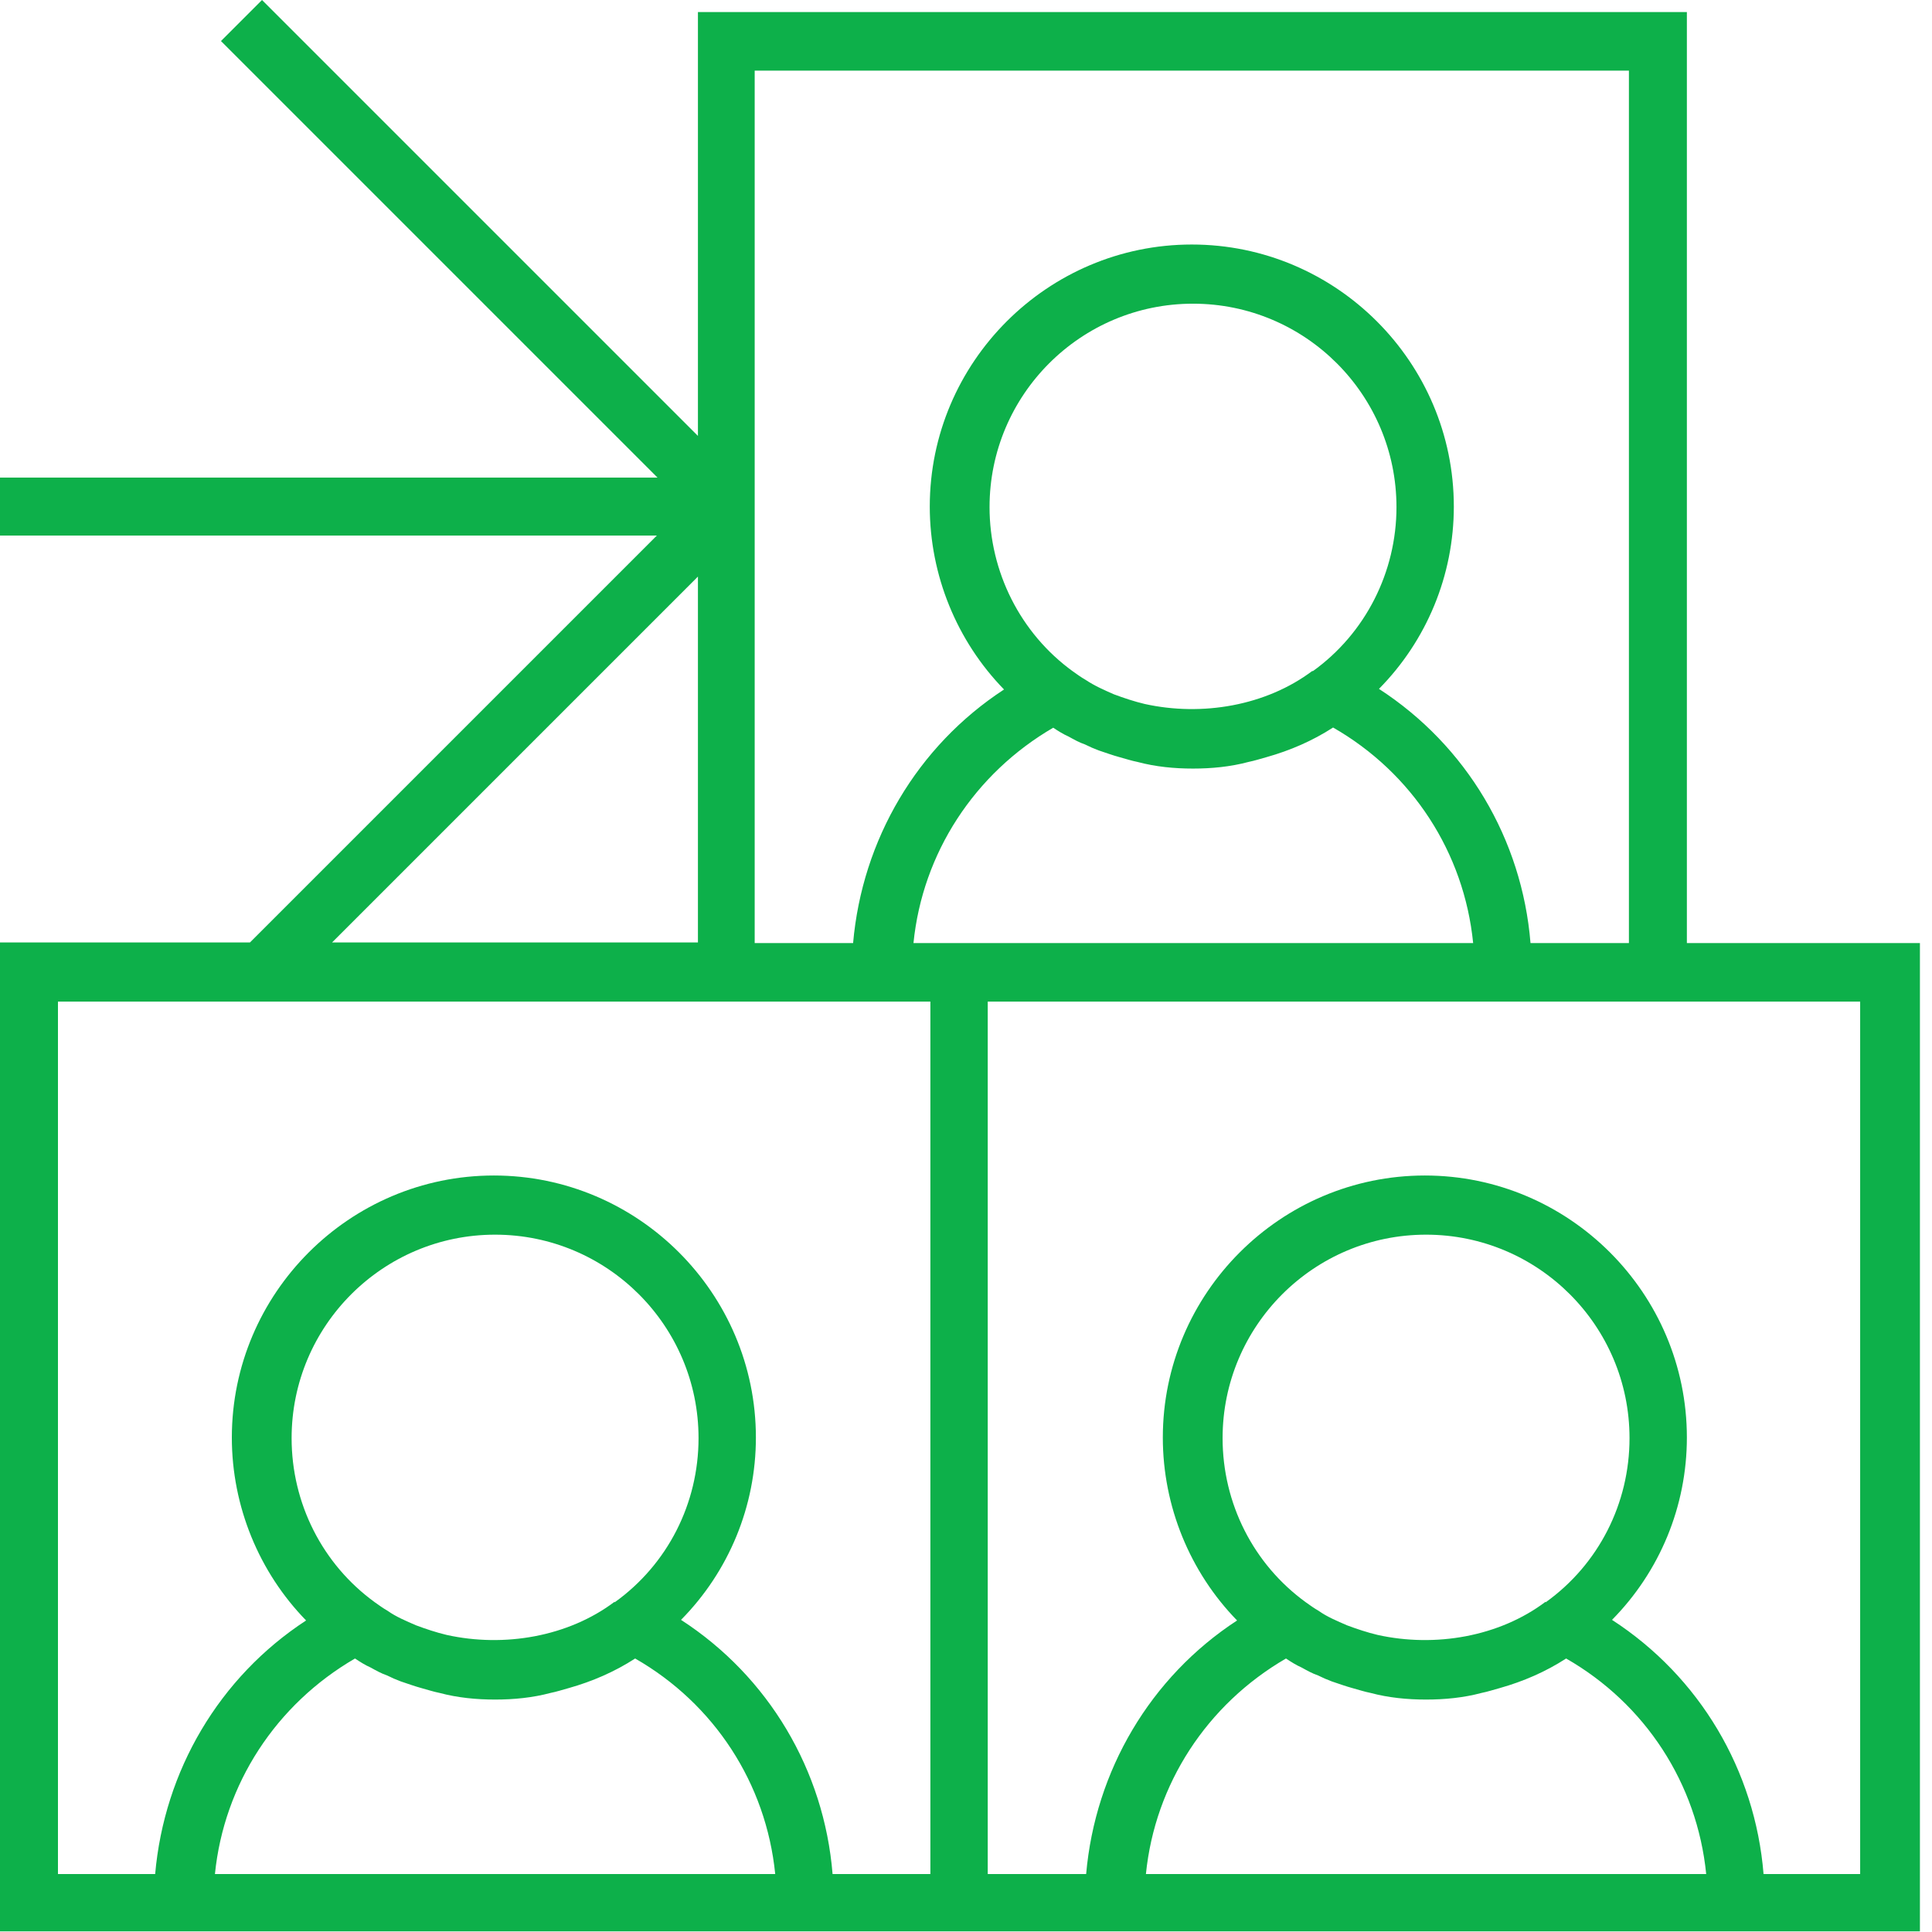 <svg width="32" height="32" viewBox="0 0 32 32" fill="none" xmlns="http://www.w3.org/2000/svg">
<g clip-path="url(#clip0_1968_4723)">
<path d="M27.94 15.62V0.2H11.56V7.22L4.34 0L3.66 0.68L10.89 7.91H0V8.87H10.88L4.14 15.61H0V31.99H31.8V15.62H27.95H27.94ZM12.53 1.17H26.98V15.62H25.35C25.21 13.9 24.29 12.35 22.84 11.41C23.63 10.61 24.08 9.53 24.08 8.39C24.08 6 22.13 4.05 19.74 4.05C17.35 4.05 15.4 6 15.4 8.39C15.4 9.53 15.85 10.62 16.63 11.42C15.19 12.36 14.28 13.91 14.13 15.62H12.5V1.17H12.53ZM21.74 11.11C20.97 11.69 19.91 11.87 18.96 11.66C18.79 11.62 18.61 11.56 18.45 11.5C18.29 11.43 18.13 11.36 17.98 11.26C17.91 11.22 17.84 11.17 17.77 11.12C16.9 10.49 16.39 9.47 16.39 8.4C16.39 6.54 17.9 5.03 19.76 5.03C21.62 5.03 23.13 6.54 23.13 8.4C23.13 9.47 22.62 10.49 21.74 11.12V11.11ZM17.44 12.05C17.53 12.11 17.61 12.16 17.7 12.2C17.79 12.25 17.88 12.3 17.97 12.33C18.05 12.37 18.12 12.4 18.2 12.43C18.32 12.47 18.43 12.51 18.54 12.54C18.65 12.57 18.74 12.6 18.84 12.62C19.14 12.7 19.45 12.73 19.76 12.73C20.07 12.73 20.38 12.7 20.68 12.62C20.78 12.6 20.87 12.57 20.98 12.54C21.37 12.43 21.74 12.27 22.08 12.05C23.39 12.8 24.25 14.12 24.4 15.62H15.13C15.28 14.13 16.14 12.81 17.45 12.05H17.44ZM11.56 9.55V15.61H5.5L11.56 9.55ZM3.56 31.04C3.71 29.55 4.57 28.23 5.88 27.47C5.97 27.53 6.05 27.58 6.14 27.62C6.23 27.67 6.32 27.72 6.41 27.75C6.49 27.79 6.56 27.82 6.64 27.85C6.76 27.89 6.87 27.93 6.98 27.96C7.09 27.99 7.18 28.02 7.28 28.04C7.58 28.12 7.89 28.15 8.2 28.15C8.51 28.15 8.82 28.12 9.12 28.04C9.22 28.02 9.31 27.99 9.42 27.96C9.81 27.85 10.18 27.69 10.52 27.47C11.83 28.22 12.69 29.54 12.84 31.04H3.56ZM10.18 26.53C9.41 27.11 8.35 27.29 7.4 27.08C7.23 27.04 7.05 26.98 6.89 26.92C6.73 26.85 6.56 26.78 6.42 26.68C6.35 26.64 6.28 26.59 6.21 26.54C5.34 25.91 4.83 24.9 4.83 23.82C4.83 21.96 6.34 20.45 8.2 20.45C10.06 20.45 11.57 21.96 11.57 23.82C11.57 24.9 11.06 25.91 10.18 26.54V26.53ZM15.42 31.04H13.79C13.65 29.32 12.73 27.77 11.28 26.83C12.07 26.03 12.52 24.95 12.52 23.81C12.52 21.42 10.57 19.47 8.18 19.47C5.79 19.47 3.84 21.42 3.84 23.81C3.84 24.95 4.29 26.04 5.07 26.84C3.63 27.78 2.72 29.33 2.57 31.04H0.96V16.59H15.41V31.04H15.42ZM18.98 31.04C19.13 29.55 19.99 28.23 21.3 27.47C21.39 27.53 21.47 27.58 21.56 27.62C21.65 27.67 21.74 27.72 21.83 27.75C21.91 27.79 21.98 27.82 22.06 27.85C22.18 27.89 22.29 27.93 22.4 27.96C22.51 27.99 22.6 28.02 22.7 28.04C23 28.12 23.31 28.15 23.62 28.15C23.93 28.15 24.24 28.12 24.54 28.04C24.64 28.02 24.73 27.99 24.84 27.96C25.23 27.85 25.6 27.69 25.94 27.47C27.25 28.22 28.11 29.54 28.26 31.04H18.99H18.98ZM25.6 26.53C24.83 27.11 23.77 27.29 22.82 27.08C22.65 27.04 22.47 26.98 22.31 26.92C22.15 26.85 21.98 26.78 21.84 26.68C21.77 26.64 21.7 26.59 21.63 26.54C20.76 25.91 20.25 24.9 20.25 23.82C20.25 21.96 21.76 20.45 23.62 20.45C25.48 20.45 26.99 21.96 26.99 23.82C26.99 24.9 26.48 25.91 25.6 26.54V26.53ZM30.84 31.04H29.21C29.07 29.32 28.15 27.77 26.7 26.83C27.49 26.03 27.94 24.95 27.94 23.81C27.94 21.42 25.99 19.47 23.6 19.47C21.21 19.47 19.26 21.42 19.26 23.81C19.26 24.95 19.71 26.04 20.49 26.84C19.05 27.78 18.14 29.33 17.99 31.04H16.36V16.59H30.81V31.04H30.84Z" fill="#0DB04A"/>
</g>
<defs>
<clipPath id="clip0_1968_4723">
<rect width="31.8" height="32" fill="white"/>
</clipPath>
</defs>
</svg>
